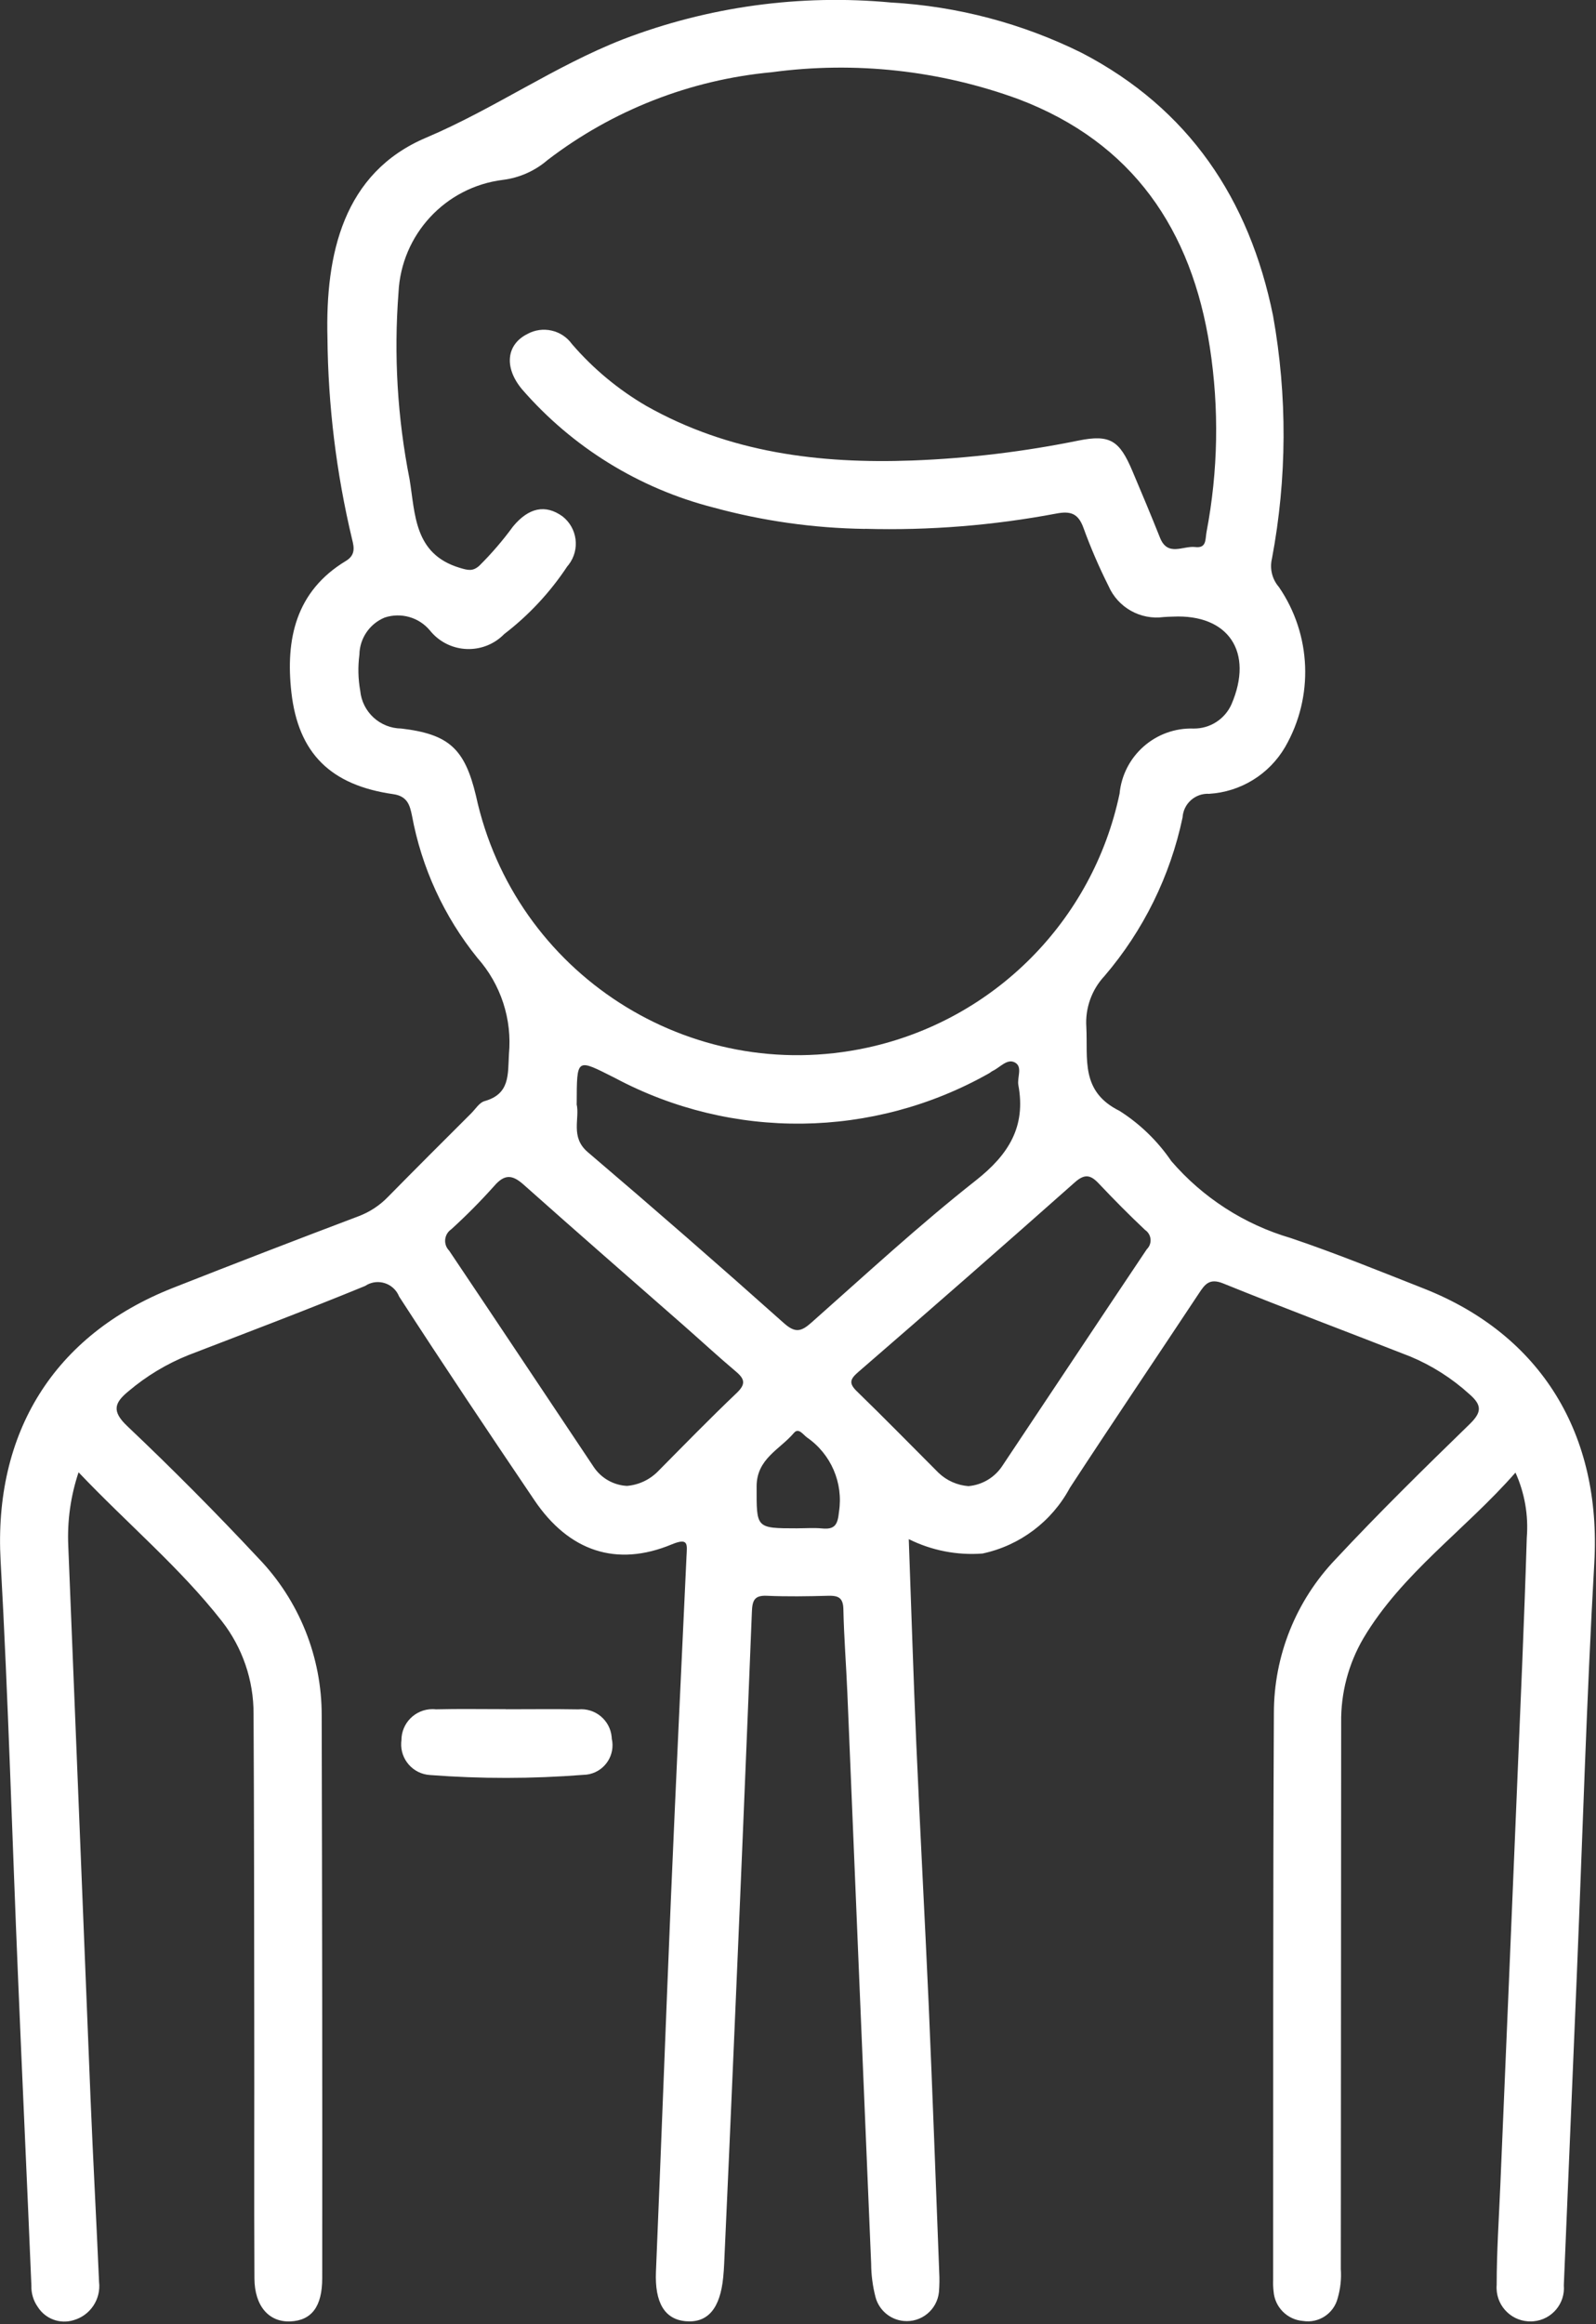 <?xml version="1.0" encoding="UTF-8" standalone="no"?>
<!DOCTYPE svg PUBLIC "-//W3C//DTD SVG 1.1//EN" "http://www.w3.org/Graphics/SVG/1.1/DTD/svg11.dtd">
<svg width="417px" height="607px" version="1.1" xmlns="http://www.w3.org/2000/svg" xmlns:xlink="http://www.w3.org/1999/xlink" xml:space="preserve" xmlns:serif="http://www.serif.com/" style="fill-rule:evenodd;clip-rule:evenodd;stroke-linejoin:round;stroke-miterlimit:2;">
    <rect width="100%" height="100%" fill="#333333" stroke="none"/>
    <g transform="matrix(1,0,0,1,-29333.3,-9222.7)">
        <g transform="matrix(5.556,0,0,5.556,29541.6,9429.04)">
            <path d="M0,34.706C0.391,34.706 0.784,34.676 1.171,34.713C1.776,34.772 1.903,34.526 1.963,33.934C2.175,32.575 1.59,31.215 0.457,30.434C0.268,30.294 0.063,29.963 -0.156,30.222C-0.813,31 -1.909,31.433 -1.91,32.734C-1.91,34.706 -1.966,34.706 0,34.707M8.059,32.722C8.711,32.664 9.299,32.307 9.654,31.757C11.919,28.369 14.169,24.971 16.439,21.587C16.671,21.362 16.677,20.992 16.452,20.76C16.424,20.731 16.393,20.705 16.359,20.682C15.61,19.976 14.885,19.244 14.179,18.496C13.794,18.088 13.518,18.03 13.052,18.444C9.679,21.435 6.287,24.404 2.877,27.353C2.502,27.678 2.401,27.873 2.798,28.259C4.098,29.521 5.363,30.816 6.644,32.096C7.028,32.464 7.529,32.685 8.059,32.724M-8.018,32.713C-7.46,32.669 -6.937,32.425 -6.545,32.025C-5.321,30.789 -4.107,29.543 -2.845,28.342C-2.418,27.933 -2.461,27.693 -2.877,27.342C-3.718,26.633 -4.526,25.886 -5.353,25.159C-7.86,22.959 -10.378,20.769 -12.869,18.549C-13.399,18.077 -13.761,18.049 -14.247,18.609C-14.886,19.324 -15.562,20.006 -16.271,20.651C-16.57,20.854 -16.648,21.262 -16.445,21.561C-16.423,21.593 -16.398,21.623 -16.371,21.651C-14.093,25.039 -11.834,28.438 -9.565,31.831C-9.215,32.35 -8.642,32.676 -8.017,32.712M-10.376,14.758C-10.215,15.441 -10.686,16.311 -9.85,17.022C-6.745,19.666 -3.67,22.346 -0.627,25.061C-0.09,25.54 0.189,25.461 0.673,25.03C3.222,22.773 5.727,20.457 8.399,18.353C9.941,17.139 10.761,15.826 10.399,13.874C10.331,13.509 10.618,13.006 10.229,12.804C9.867,12.617 9.536,13.043 9.192,13.204C9.129,13.234 9.077,13.287 9.014,13.32C3.573,16.394 -3.063,16.475 -8.577,13.533C-10.395,12.621 -10.362,12.554 -10.371,14.759M3.187,-12.275C0.776,-12.309 -1.62,-12.647 -3.946,-13.282C-7.439,-14.176 -10.576,-16.114 -12.94,-18.836C-13.794,-19.855 -13.686,-20.936 -12.694,-21.436C-11.975,-21.833 -11.073,-21.63 -10.594,-20.964C-9.597,-19.806 -8.414,-18.823 -7.094,-18.054C-3.194,-15.854 1.045,-15.329 5.427,-15.491C8.048,-15.591 10.657,-15.905 13.227,-16.428C14.714,-16.728 15.156,-16.428 15.76,-15C16.203,-13.957 16.64,-12.912 17.06,-11.86C17.42,-10.954 18.148,-11.492 18.715,-11.422C19.259,-11.356 19.183,-11.785 19.248,-12.132C19.794,-14.996 19.847,-17.931 19.403,-20.813C18.552,-26.327 15.791,-30.436 10.403,-32.478C6.696,-33.834 2.715,-34.269 -1.197,-33.743C-5.032,-33.388 -8.688,-31.956 -11.744,-29.613C-12.335,-29.104 -13.063,-28.78 -13.837,-28.683C-16.547,-28.349 -18.622,-26.111 -18.751,-23.383C-18.977,-20.448 -18.802,-17.495 -18.23,-14.607C-17.96,-12.968 -18.023,-11.096 -15.877,-10.447C-15.477,-10.327 -15.261,-10.272 -14.954,-10.541C-14.375,-11.115 -13.842,-11.735 -13.361,-12.394C-12.619,-13.286 -11.838,-13.433 -11.046,-12.87C-10.335,-12.321 -10.203,-11.3 -10.751,-10.589C-10.772,-10.563 -10.794,-10.536 -10.816,-10.511C-11.621,-9.294 -12.622,-8.219 -13.78,-7.331C-14.681,-6.408 -16.16,-6.39 -17.083,-7.291C-17.153,-7.36 -17.219,-7.432 -17.28,-7.509C-17.797,-8.123 -18.636,-8.36 -19.398,-8.109C-20.11,-7.817 -20.579,-7.128 -20.59,-6.359C-20.664,-5.796 -20.651,-5.225 -20.551,-4.667C-20.456,-3.669 -19.624,-2.903 -18.621,-2.891C-16.382,-2.627 -15.637,-1.944 -15.109,0.266C-13.298,8.619 -5.059,13.922 3.294,12.111C9.256,10.818 13.902,6.143 15.158,0.173C15.328,-1.61 16.856,-2.952 18.646,-2.89C19.411,-2.883 20.107,-3.329 20.42,-4.027C21.48,-6.485 20.28,-8.276 17.664,-8.151C17.522,-8.144 17.38,-8.145 17.238,-8.132C16.142,-7.981 15.08,-8.578 14.638,-9.592C14.192,-10.48 13.798,-11.393 13.459,-12.327C13.214,-12.997 12.865,-13.127 12.177,-12.995C9.214,-12.437 6.201,-12.196 3.187,-12.279M5.245,35.213C5.364,38.492 5.462,41.676 5.6,44.858C5.778,48.937 6,53.014 6.182,57.094C6.364,61.28 6.515,65.466 6.676,69.653C6.694,69.971 6.69,70.29 6.664,70.608C6.579,71.444 5.833,72.053 4.997,71.968C4.37,71.904 3.846,71.46 3.682,70.85C3.548,70.334 3.479,69.803 3.476,69.27C3.1,60.328 2.727,51.386 2.357,42.444C2.302,41.131 2.197,39.819 2.17,38.507C2.159,37.957 1.919,37.866 1.451,37.878C0.492,37.904 -0.469,37.92 -1.426,37.878C-2.016,37.851 -2.111,38.1 -2.132,38.623C-2.405,45.47 -2.69,52.317 -2.988,59.164C-3.133,62.534 -3.282,65.904 -3.436,69.274C-3.445,69.487 -3.46,69.7 -3.481,69.912C-3.622,71.373 -4.2,72.06 -5.222,71.982C-6.244,71.904 -6.704,71.09 -6.644,69.654C-6.401,63.834 -6.187,58.014 -5.944,52.195C-5.715,46.802 -5.459,41.411 -5.207,36.019C-5.181,35.47 -5.094,35.127 -5.907,35.464C-8.492,36.536 -10.73,35.796 -12.358,33.388C-14.506,30.212 -16.64,27.026 -18.723,23.808C-18.944,23.256 -19.571,22.987 -20.123,23.208C-20.193,23.237 -20.26,23.272 -20.323,23.314C-23.074,24.444 -25.857,25.495 -28.633,26.565C-29.655,26.975 -30.604,27.547 -31.444,28.258C-32.112,28.805 -32.25,29.198 -31.504,29.904C-29.392,31.904 -27.339,33.971 -25.345,36.104C-23.424,38.093 -22.354,40.754 -22.363,43.519C-22.34,52.331 -22.331,61.142 -22.338,69.952C-22.338,71.292 -22.838,71.946 -23.838,71.989C-24.838,72.032 -25.519,71.274 -25.526,69.97C-25.548,65.955 -25.526,61.94 -25.535,57.926C-25.54,53.094 -25.541,48.262 -25.567,43.426C-25.562,41.849 -26.086,40.316 -27.056,39.073C-29.025,36.556 -31.486,34.504 -33.796,32.073C-34.17,33.189 -34.334,34.364 -34.28,35.54C-33.93,44.197 -33.581,52.855 -33.233,61.512C-33.115,64.385 -32.957,67.258 -32.833,70.131C-32.736,70.945 -33.245,71.708 -34.033,71.931C-34.67,72.127 -35.359,71.872 -35.715,71.308C-35.921,71.017 -36.027,70.665 -36.015,70.308C-36.215,65.482 -36.442,60.657 -36.642,55.832C-36.919,49.304 -37.099,42.773 -37.462,36.246C-37.796,30.238 -34.979,25.62 -29.357,23.404C-26.459,22.262 -23.553,21.141 -20.64,20.04C-20.11,19.842 -19.632,19.528 -19.24,19.121C-17.945,17.805 -16.64,16.502 -15.33,15.196C-15.13,14.996 -14.951,14.696 -14.71,14.626C-13.51,14.291 -13.61,13.395 -13.558,12.426C-13.401,10.775 -13.938,9.134 -15.039,7.894C-16.608,5.953 -17.667,3.649 -18.119,1.194C-18.219,0.716 -18.33,0.289 -19,0.194C-21.945,-0.227 -23.462,-1.727 -23.788,-4.588C-24.068,-7.088 -23.588,-9.343 -21.224,-10.77C-20.774,-11.042 -20.834,-11.399 -20.932,-11.781C-21.674,-14.887 -22.063,-18.066 -22.092,-21.259C-22.192,-25.182 -21.353,-29.015 -17.45,-30.667C-14.244,-32.027 -11.422,-34.027 -8.202,-35.287C-4.187,-36.828 0.13,-37.421 4.412,-37.02C7.529,-36.845 10.578,-36.04 13.375,-34.655C18.417,-32.034 21.262,-27.778 22.375,-22.3C23.053,-18.521 23.035,-14.65 22.324,-10.877C22.211,-10.406 22.333,-9.909 22.651,-9.543C24.188,-7.301 24.302,-4.376 22.944,-2.022C22.195,-0.738 20.855,0.088 19.371,0.178C18.719,0.141 18.16,0.638 18.121,1.29C17.541,4.041 16.28,6.603 14.452,8.74C13.846,9.387 13.536,10.256 13.595,11.14C13.673,12.64 13.306,14.17 15.159,15.085C16.121,15.698 16.948,16.5 17.591,17.443C19.074,19.165 21.023,20.421 23.204,21.06C25.314,21.771 27.382,22.615 29.456,23.431C35.001,25.613 37.825,30.301 37.483,36.331C37.121,42.712 36.934,49.102 36.67,55.488C36.466,60.421 36.259,65.355 36.05,70.288C36.124,71.15 35.485,71.909 34.622,71.983C34.591,71.986 34.56,71.987 34.529,71.988C33.653,72.019 32.918,71.333 32.888,70.457C32.885,70.395 32.887,70.332 32.892,70.27C32.892,68.709 32.998,67.148 33.064,65.587C33.331,59.307 33.595,53.027 33.856,46.745C34.017,42.877 34.19,39.01 34.308,35.145C34.392,34.097 34.209,33.045 33.776,32.087C31.402,34.794 28.446,36.808 26.621,39.881C25.92,41.082 25.559,42.451 25.579,43.841C25.575,52.404 25.57,60.966 25.563,69.528C25.595,69.989 25.545,70.452 25.416,70.895C25.232,71.62 24.527,72.085 23.788,71.969C23.046,71.911 22.457,71.321 22.401,70.579C22.38,70.403 22.373,70.225 22.38,70.047C22.386,61.165 22.371,52.283 22.415,43.4C22.412,40.704 23.451,38.111 25.315,36.162C27.349,33.981 29.481,31.889 31.62,29.81C32.206,29.241 32.199,28.91 31.603,28.394C30.787,27.653 29.851,27.057 28.834,26.632C25.902,25.482 22.953,24.378 20.034,23.196C19.38,22.931 19.17,23.238 18.884,23.67C16.865,26.718 14.818,29.747 12.819,32.807C11.97,34.389 10.468,35.518 8.712,35.892C7.515,35.983 6.316,35.749 5.242,35.213" style="fill:white;fill-rule:nonzero;"/>
        </g>
        <g transform="matrix(5.556,0,0,5.556,29465.5,9686.92)">
            <path d="M0,-3.202C1.134,-3.202 2.267,-3.217 3.4,-3.197C4.19,-3.274 4.893,-2.695 4.97,-1.905C4.973,-1.876 4.975,-1.848 4.976,-1.819C5.146,-1.069 4.676,-0.324 3.927,-0.153C3.832,-0.132 3.734,-0.12 3.637,-0.119C1.237,0.069 -1.174,0.072 -3.574,-0.111C-4.369,-0.16 -4.975,-0.844 -4.926,-1.64C-4.924,-1.674 -4.921,-1.709 -4.916,-1.743C-4.919,-2.549 -4.267,-3.205 -3.461,-3.208C-3.406,-3.208 -3.351,-3.205 -3.296,-3.199C-2.196,-3.227 -1.096,-3.205 -0.002,-3.207" style="fill:white;fill-rule:nonzero;"/>
        </g>
    </g>
</svg>